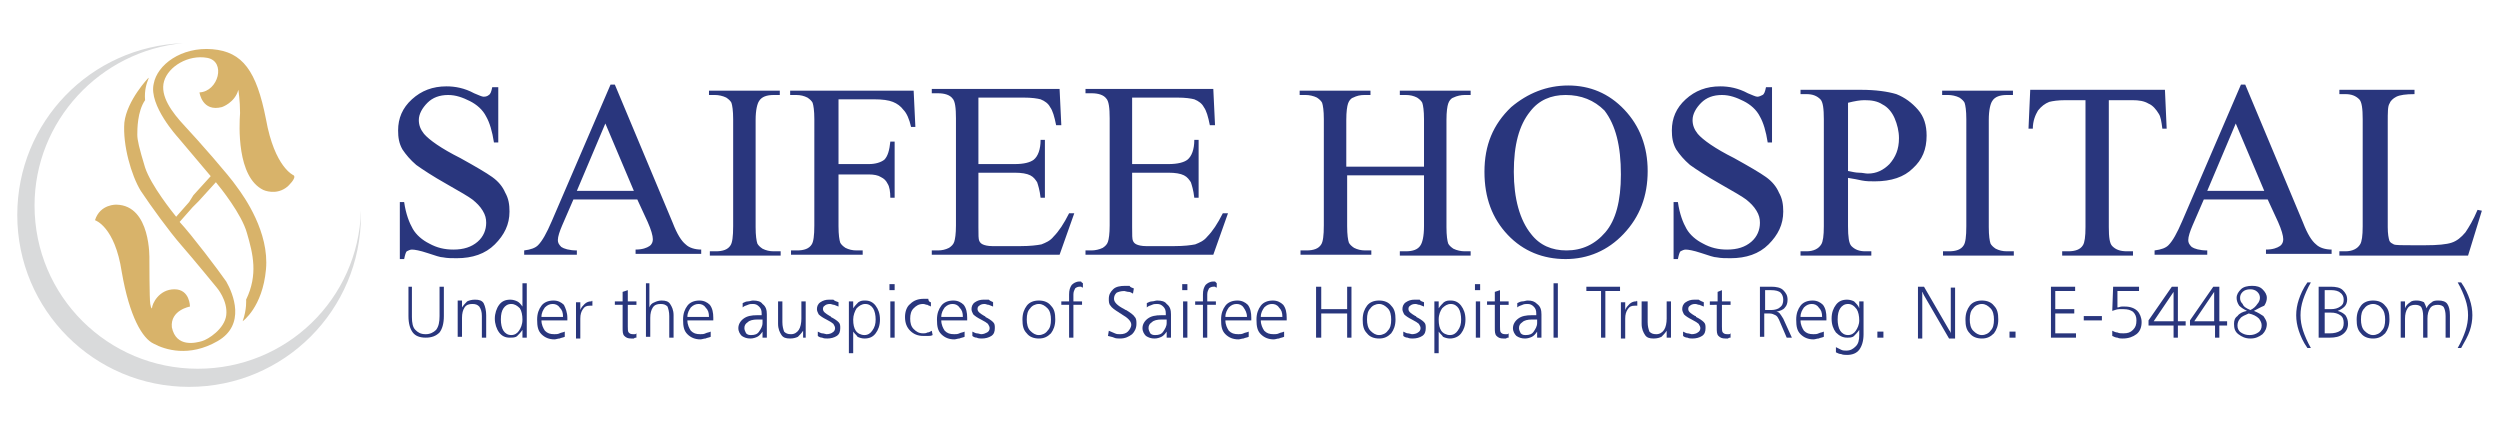 <?xml version="1.0" encoding="utf-8"?>
<!-- Generator: Adobe Illustrator 24.0.1, SVG Export Plug-In . SVG Version: 6.00 Build 0)  -->
<svg version="1.1" id="Layer_1" xmlns="http://www.w3.org/2000/svg" xmlns:xlink="http://www.w3.org/1999/xlink" x="0px" y="0px"
	 viewBox="0 0 289.5 49.5" style="enable-background:new 0 0 289.5 49.5;" xml:space="preserve">
<style type="text/css">
	.st0{fill-rule:evenodd;clip-rule:evenodd;fill:#D9DADB;}
	.st1{fill-rule:evenodd;clip-rule:evenodd;fill:#D8B36A;}
	.st2{fill-rule:evenodd;clip-rule:evenodd;fill:#29367D;}
</style>
<path class="st0" d="M22.9,42.7C12.5,42.7,4,34.3,4,23.8C4,14,11.6,5.9,21.2,5C10.5,5.4,2,14.1,2,24.9c0,11,8.9,19.9,19.9,19.9
	c11,0,19.9-8.9,19.9-19.9c0-0.2,0-0.4,0-0.5C41.5,34.6,33.2,42.7,22.9,42.7z"/>
<path class="st1" d="M21.9,23.4l-1.5,1.7c-0.4-0.5-2.9-3.6-3.6-5.7c-0.7-2.3-0.9-3.2-0.9-3.8c0-0.6,0-2.7,0.9-4
	c-0.1-1.2,0.2-2,0.4-2.5l0-0.1c0,0-2.5,2.6-2.8,5.2c-0.2,2.6,0.8,6.1,1.9,7.9c1.2,1.8,3.3,4.7,4.7,6.3c1.4,1.6,4.1,4.9,4.1,4.9
	s1.3,1.5,1.1,3.2c-0.2,1.6-2.1,2.8-2.8,3c-0.7,0.2-3,0.8-3.5-1.6c-0.2-2,2.1-2.4,2.1-2.4s0-2-1.8-2c-1.8,0-2.6,1.7-2.6,2.2
	c0,0-0.1,0.1-0.2-0.5c-0.1-0.6-0.1-5.2-0.1-5.2s0.2-6.2-3.8-6.3c0,0-1.9-0.1-2.5,1.8c0,0,2.3,0.7,3.1,6c0.9,5.2,2.4,7.7,3.7,8.3
	c1.3,0.7,4.1,1.6,7.4-0.3c3.3-1.9,1.8-5.5,1-6.9c-0.9-1.3-4-5.4-5.4-6.9l1.5-1.7l0.7-0.7l2-2.2c0.5,0.6,3,3.7,3.6,5.9
	c0.7,2.4,1.3,4.8-0.1,7.7c0,0,0.1,1.1-0.4,2.5c0,0,2.3-1.6,2.7-6c0.4-4.3-2.5-8.4-3.4-9.6c-0.8-1.2-4.5-5.4-6-7
	c-1.5-1.6-2.9-3.5-2.4-5.2c0.5-1.7,2.8-3.1,5-2.7c2.2,0.4,1.3,3.9-0.9,4c0,0,0.3,2.3,2.6,1.7c0,0,1.5-0.5,1.9-2c0,0,0.2,1.2,0.2,2.7
	c-0.1,1.4-0.4,7.4,2.7,8.9c0,0,1.5,0.7,2.8-0.4c0,0,1.1-1,0.7-1.3c0,0-2.2-0.9-3.2-6.5c-1.1-5.6-2.7-7.8-6.2-8.1
	c-3.6-0.3-6.4,1.8-6.8,4c-0.6,2.5,2.8,6.2,2.8,6.2l3.8,4.5l-2,2.2L21.9,23.4z"/>
<path class="st2" d="M286.9,24.3l0.5,0.1l-1.6,5.2h-14.9v-0.5h0.7c0.8,0,1.4-0.3,1.7-0.8c0.2-0.3,0.3-1,0.3-2.1V13.8
	c0-1.2-0.1-2-0.4-2.3c-0.4-0.4-0.9-0.6-1.6-0.6h-0.7v-0.5h8.7v0.5c-1,0-1.7,0.1-2.1,0.3c-0.4,0.2-0.7,0.5-0.8,0.8
	c-0.2,0.3-0.2,1-0.2,2.2v12.1c0,0.8,0.1,1.3,0.2,1.6c0.1,0.2,0.3,0.3,0.5,0.4c0.2,0.1,1,0.1,2.2,0.1h1.4c1.5,0,2.5-0.1,3.1-0.3
	c0.6-0.2,1.1-0.6,1.6-1.2C285.9,26.3,286.4,25.5,286.9,24.3z M262.2,22.1l-3.3-7.8l-3.3,7.8H262.2z M262.6,23.1h-7.4l-1.3,3
	c-0.3,0.7-0.5,1.3-0.5,1.7c0,0.3,0.1,0.5,0.4,0.8c0.3,0.2,0.9,0.4,1.8,0.4v0.5h-6.1v-0.5c0.8-0.1,1.3-0.3,1.6-0.6
	c0.5-0.5,1-1.4,1.6-2.8l6.8-15.8h0.5l6.7,16c0.5,1.3,1,2.1,1.5,2.5c0.4,0.4,1.1,0.6,1.8,0.6v0.5h-7.6v-0.5c0.8,0,1.3-0.2,1.6-0.4
	c0.3-0.2,0.4-0.5,0.4-0.8c0-0.4-0.2-1.1-0.6-2L262.6,23.1z M250.7,10.4l0.2,4.5h-0.5c-0.1-0.8-0.2-1.4-0.4-1.7
	c-0.3-0.5-0.7-1-1.2-1.2c-0.5-0.3-1.1-0.4-1.9-0.4h-2.7v14.7c0,1.2,0.1,1.9,0.4,2.2c0.4,0.4,0.9,0.6,1.7,0.6h0.7v0.5h-8.2v-0.5h0.7
	c0.8,0,1.4-0.2,1.7-0.7c0.2-0.3,0.3-1,0.3-2.1V11.6h-2.3c-0.9,0-1.5,0.1-1.9,0.2c-0.5,0.2-0.9,0.5-1.3,1c-0.3,0.5-0.6,1.2-0.6,2.1
	h-0.5l0.2-4.5H250.7z M233.2,29.1v0.5h-8.2v-0.5h0.7c0.8,0,1.4-0.2,1.7-0.7c0.2-0.3,0.3-1,0.3-2.2V13.8c0-1-0.1-1.6-0.2-1.9
	c-0.1-0.2-0.3-0.4-0.6-0.6c-0.4-0.2-0.9-0.3-1.3-0.3h-0.7v-0.5h8.2v0.5h-0.7c-0.8,0-1.4,0.2-1.7,0.7c-0.2,0.3-0.4,1-0.4,2.2v12.4
	c0,1,0.1,1.6,0.2,1.9c0.1,0.2,0.3,0.4,0.6,0.6c0.4,0.2,0.8,0.3,1.3,0.3H233.2z M214,19.8c0.5,0.1,0.9,0.2,1.3,0.2
	c0.4,0,0.7,0.1,1,0.1c1,0,1.8-0.4,2.5-1.1c0.7-0.8,1.1-1.7,1.1-3c0-0.8-0.2-1.6-0.5-2.3c-0.3-0.7-0.8-1.3-1.4-1.6
	c-0.6-0.4-1.3-0.5-2.1-0.5c-0.5,0-1.1,0.1-1.9,0.3V19.8z M214,20.6v5.6c0,1.2,0.1,2,0.4,2.3c0.4,0.4,0.9,0.6,1.6,0.6h0.7v0.5h-8.2
	v-0.5h0.7c0.8,0,1.4-0.3,1.7-0.8c0.2-0.3,0.3-1,0.3-2.1V13.8c0-1.2-0.1-2-0.4-2.3c-0.4-0.4-0.9-0.6-1.6-0.6h-0.7v-0.5h7
	c1.7,0,3.1,0.2,4.1,0.5c1,0.4,1.8,1,2.5,1.8c0.7,0.8,1,1.8,1,3c0,1.6-0.5,2.8-1.6,3.8c-1,1-2.5,1.5-4.4,1.5c-0.5,0-1,0-1.5-0.1
	C215.2,20.8,214.6,20.7,214,20.6z M205.2,9.9v6.6h-0.5c-0.2-1.3-0.5-2.3-0.9-3c-0.4-0.8-1.1-1.4-1.9-1.8c-0.8-0.4-1.6-0.7-2.5-0.7
	c-1,0-1.8,0.3-2.4,0.9c-0.6,0.6-1,1.3-1,2c0,0.6,0.2,1.1,0.6,1.6c0.6,0.7,2,1.7,4.2,2.8c1.8,1,3,1.7,3.7,2.2
	c0.7,0.5,1.2,1.1,1.5,1.8c0.4,0.7,0.5,1.4,0.5,2.2c0,1.5-0.6,2.7-1.7,3.8c-1.1,1.1-2.6,1.6-4.4,1.6c-0.6,0-1.1,0-1.6-0.1
	c-0.3,0-0.9-0.2-1.8-0.5c-0.9-0.3-1.5-0.4-1.8-0.4c-0.2,0-0.4,0.1-0.6,0.2c-0.1,0.1-0.2,0.4-0.3,0.9h-0.5v-6.6h0.5
	c0.2,1.4,0.6,2.4,1,3.1c0.4,0.7,1.1,1.3,1.9,1.7c0.9,0.5,1.8,0.7,2.8,0.7c1.2,0,2.1-0.3,2.8-0.9c0.7-0.6,1-1.4,1-2.2
	c0-0.5-0.1-0.9-0.4-1.4c-0.3-0.5-0.7-0.9-1.2-1.3c-0.4-0.3-1.4-0.9-3-1.8c-1.6-0.9-2.8-1.7-3.5-2.2c-0.7-0.6-1.2-1.2-1.6-1.8
	c-0.4-0.7-0.5-1.4-0.5-2.2c0-1.4,0.5-2.6,1.6-3.6c1.1-1,2.4-1.5,4-1.5c1,0,2.1,0.2,3.2,0.8c0.5,0.2,0.9,0.4,1.1,0.4
	c0.2,0,0.4-0.1,0.6-0.2c0.2-0.1,0.3-0.4,0.4-0.9H205.2z M181.3,11c-1.7,0-3.1,0.6-4.1,1.9c-1.3,1.6-1.9,3.9-1.9,7
	c0,3.1,0.7,5.6,2,7.2c1,1.3,2.4,1.9,4.1,1.9c1.8,0,3.3-0.7,4.5-2.1c1.2-1.4,1.8-3.6,1.8-6.7c0-3.3-0.6-5.7-1.9-7.4
	C184.6,11.6,183.1,11,181.3,11z M181.6,9.9c2.5,0,4.7,0.9,6.5,2.8c1.8,1.9,2.7,4.3,2.7,7.1c0,2.9-0.9,5.3-2.8,7.3
	c-1.8,1.9-4.1,2.9-6.7,2.9c-2.6,0-4.9-0.9-6.7-2.8c-1.8-1.9-2.7-4.3-2.7-7.3c0-3.1,1-5.5,3.1-7.5C176.9,10.8,179.1,9.9,181.6,9.9z
	 M156,19.3h8.9v-5.5c0-1-0.1-1.6-0.2-1.9c-0.1-0.2-0.3-0.4-0.6-0.6c-0.4-0.2-0.8-0.3-1.3-0.3h-0.7v-0.5h8.2v0.5h-0.7
	c-0.4,0-0.9,0.1-1.3,0.3c-0.3,0.1-0.5,0.4-0.6,0.7c-0.1,0.3-0.2,0.9-0.2,1.9v12.4c0,1,0.1,1.6,0.2,1.9c0.1,0.2,0.3,0.4,0.6,0.6
	c0.4,0.2,0.9,0.3,1.3,0.3h0.7v0.5h-8.2v-0.5h0.7c0.8,0,1.4-0.2,1.7-0.7c0.2-0.3,0.4-1,0.4-2.2v-5.9H156v5.9c0,1,0.1,1.6,0.2,1.9
	c0.1,0.2,0.3,0.4,0.6,0.6c0.4,0.2,0.8,0.3,1.3,0.3h0.7v0.5h-8.2v-0.5h0.7c0.8,0,1.4-0.2,1.7-0.7c0.2-0.3,0.3-1,0.3-2.2V13.8
	c0-1-0.1-1.6-0.2-1.9c-0.1-0.2-0.3-0.4-0.6-0.6c-0.4-0.2-0.9-0.3-1.3-0.3h-0.7v-0.5h8.2v0.5H158c-0.5,0-0.9,0.1-1.3,0.3
	c-0.3,0.1-0.5,0.4-0.6,0.7c-0.1,0.3-0.2,0.9-0.2,1.9V19.3z M131.1,11.4V19h4.2c1.1,0,1.8-0.2,2.2-0.5c0.5-0.4,0.8-1.2,0.8-2.3h0.5
	v6.7h-0.5c-0.1-0.9-0.3-1.5-0.4-1.8c-0.2-0.3-0.4-0.6-0.8-0.8c-0.4-0.2-1-0.3-1.8-0.3h-4.2v6.3c0,0.9,0,1.4,0.1,1.6
	c0.1,0.2,0.2,0.3,0.4,0.4c0.2,0.1,0.6,0.2,1.1,0.2h3.3c1.1,0,1.9-0.1,2.4-0.2c0.5-0.2,1-0.4,1.4-0.9c0.6-0.6,1.2-1.5,1.8-2.7h0.6
	l-1.7,4.8h-14.8v-0.5h0.7c0.4,0,0.9-0.1,1.3-0.3c0.3-0.2,0.5-0.4,0.6-0.7c0.1-0.3,0.2-0.9,0.2-1.9V13.7c0-1.2-0.1-2-0.4-2.3
	c-0.3-0.4-0.9-0.6-1.7-0.6h-0.7v-0.5h14.8l0.2,4.2h-0.6c-0.2-1-0.4-1.7-0.7-2.1c-0.2-0.4-0.6-0.7-1.1-0.9c-0.4-0.1-1-0.2-2-0.2
	H131.1z M113.3,11.4V19h4.2c1.1,0,1.8-0.2,2.2-0.5c0.5-0.4,0.8-1.2,0.8-2.3h0.5v6.7h-0.5c-0.1-0.9-0.3-1.5-0.4-1.8
	c-0.2-0.3-0.4-0.6-0.8-0.8c-0.4-0.2-1-0.3-1.8-0.3h-4.2v6.3c0,0.9,0,1.4,0.1,1.6c0.1,0.2,0.2,0.3,0.4,0.4c0.2,0.1,0.6,0.2,1.1,0.2
	h3.3c1.1,0,1.9-0.1,2.4-0.2c0.5-0.2,1-0.4,1.4-0.9c0.6-0.6,1.2-1.5,1.8-2.7h0.6l-1.7,4.8h-14.8v-0.5h0.7c0.5,0,0.9-0.1,1.3-0.3
	c0.3-0.2,0.5-0.4,0.6-0.7c0.1-0.3,0.2-0.9,0.2-1.9V13.7c0-1.2-0.1-2-0.4-2.3c-0.3-0.4-0.9-0.6-1.7-0.6h-0.7v-0.5h14.8l0.2,4.2h-0.6
	c-0.2-1-0.4-1.7-0.7-2.1c-0.2-0.4-0.6-0.7-1.1-0.9c-0.4-0.1-1-0.2-2-0.2H113.3z M97.1,11.4V19h3.5c0.8,0,1.4-0.2,1.8-0.5
	c0.4-0.4,0.6-1.1,0.7-2.1h0.5v6.5h-0.5c0-0.7-0.1-1.3-0.3-1.6c-0.2-0.4-0.4-0.6-0.8-0.8c-0.3-0.2-0.8-0.3-1.4-0.3h-3.5v6
	c0,1,0.1,1.6,0.2,1.9c0.1,0.2,0.3,0.4,0.6,0.6c0.4,0.2,0.8,0.3,1.3,0.3h0.7v0.5h-8.3v-0.5h0.7c0.8,0,1.4-0.2,1.7-0.7
	c0.2-0.3,0.3-1,0.3-2.2V13.8c0-1-0.1-1.6-0.2-1.9c-0.1-0.2-0.3-0.4-0.6-0.6c-0.4-0.2-0.8-0.3-1.3-0.3h-0.7v-0.5h14.3l0.2,4.2h-0.5
	c-0.2-0.9-0.5-1.6-0.9-2c-0.3-0.4-0.7-0.7-1.2-0.9c-0.5-0.2-1.2-0.3-2.2-0.3H97.1z M90.4,29.1v0.5h-8.2v-0.5h0.7
	c0.8,0,1.4-0.2,1.7-0.7c0.2-0.3,0.3-1,0.3-2.2V13.8c0-1-0.1-1.6-0.2-1.9c-0.1-0.2-0.3-0.4-0.6-0.6c-0.4-0.2-0.9-0.3-1.3-0.3h-0.7
	v-0.5h8.2v0.5h-0.7c-0.8,0-1.4,0.2-1.7,0.7c-0.2,0.3-0.4,1-0.4,2.2v12.4c0,1,0.1,1.6,0.2,1.9c0.1,0.2,0.3,0.4,0.6,0.6
	c0.4,0.2,0.8,0.3,1.3,0.3H90.4z M73.4,22.1l-3.3-7.8l-3.3,7.8H73.4z M73.8,23.1h-7.4l-1.3,3c-0.3,0.7-0.5,1.3-0.5,1.7
	c0,0.3,0.1,0.5,0.4,0.8c0.3,0.2,0.9,0.4,1.8,0.4v0.5h-6.1v-0.5c0.8-0.1,1.3-0.3,1.6-0.6c0.5-0.5,1-1.4,1.6-2.8l6.8-15.8h0.5l6.7,16
	c0.5,1.3,1,2.1,1.5,2.5c0.4,0.4,1.1,0.6,1.8,0.6v0.5h-7.6v-0.5c0.8,0,1.3-0.2,1.6-0.4c0.3-0.2,0.4-0.5,0.4-0.8c0-0.4-0.2-1.1-0.6-2
	L73.8,23.1z M57.7,9.9v6.6h-0.5c-0.2-1.3-0.5-2.3-0.9-3c-0.4-0.8-1.1-1.4-1.9-1.8c-0.8-0.4-1.6-0.7-2.5-0.7c-1,0-1.8,0.3-2.4,0.9
	c-0.6,0.6-1,1.3-1,2c0,0.6,0.2,1.1,0.6,1.6c0.6,0.7,2,1.7,4.2,2.8c1.8,1,3,1.7,3.7,2.2c0.7,0.5,1.2,1.1,1.5,1.8
	c0.4,0.7,0.5,1.4,0.5,2.2c0,1.5-0.6,2.7-1.7,3.8c-1.1,1.1-2.6,1.6-4.4,1.6c-0.6,0-1.1,0-1.6-0.1c-0.3,0-0.9-0.2-1.8-0.5
	c-0.9-0.3-1.5-0.4-1.8-0.4c-0.2,0-0.4,0.1-0.6,0.2c-0.1,0.1-0.2,0.4-0.3,0.9h-0.5v-6.6h0.5c0.2,1.4,0.6,2.4,1,3.1
	c0.4,0.7,1.1,1.3,1.9,1.7c0.9,0.5,1.8,0.7,2.8,0.7c1.2,0,2.1-0.3,2.8-0.9c0.7-0.6,1-1.4,1-2.2c0-0.5-0.1-0.9-0.4-1.4
	c-0.3-0.5-0.7-0.9-1.2-1.3c-0.4-0.3-1.4-0.9-3-1.8c-1.6-0.9-2.8-1.7-3.5-2.2c-0.7-0.6-1.2-1.2-1.6-1.8c-0.4-0.7-0.5-1.4-0.5-2.2
	c0-1.4,0.5-2.6,1.6-3.6c1.1-1,2.4-1.5,4-1.5c1,0,2.1,0.2,3.2,0.8c0.5,0.2,0.9,0.4,1.1,0.4c0.3,0,0.5-0.1,0.6-0.2
	c0.2-0.1,0.3-0.4,0.4-0.9H57.7z"/>
<path class="st2" d="M211,36.7c0-0.5-0.1-0.8-0.4-1.1c-0.2-0.3-0.5-0.4-0.8-0.4c-0.3,0-0.6,0.1-0.9,0.4c-0.2,0.3-0.4,0.6-0.4,1.1
	H211z M211.5,36.8v0.3h-3c0,0.5,0.2,0.9,0.4,1.2c0.3,0.3,0.6,0.4,1.1,0.4c0.2,0,0.4,0,0.6-0.1c0.2-0.1,0.4-0.1,0.6-0.2V39
	c-0.2,0.1-0.4,0.1-0.6,0.2c-0.2,0-0.4,0.1-0.6,0.1c-0.6,0-1.1-0.2-1.5-0.6c-0.4-0.4-0.5-0.9-0.5-1.7c0-0.7,0.2-1.2,0.5-1.6
	c0.3-0.4,0.8-0.6,1.4-0.6c0.5,0,0.9,0.2,1.2,0.5C211.4,35.7,211.5,36.2,211.5,36.8z M203.8,33.2h1.3c0.6,0,1.1,0.1,1.4,0.4
	s0.5,0.6,0.5,1.1c0,0.4-0.1,0.7-0.3,0.9c-0.2,0.3-0.6,0.4-1,0.5c0.2,0,0.3,0.1,0.4,0.2c0.1,0.1,0.2,0.3,0.4,0.6l1,2.2h-0.6l-0.9-2.1
	c-0.1-0.2-0.2-0.4-0.4-0.5c-0.2-0.1-0.4-0.2-0.7-0.2h-0.6v2.7h-0.5V33.2z M204.4,33.7v2.2h0.7c0.4,0,0.8-0.1,1-0.3
	c0.3-0.2,0.4-0.5,0.4-0.9c0-0.3-0.1-0.6-0.3-0.8c-0.2-0.2-0.6-0.3-1.1-0.3H204.4z M199.4,33.6v1.3h1v0.4h-1v2.5c0,0.3,0,0.6,0.1,0.7
	c0.1,0.1,0.2,0.2,0.5,0.2c0.1,0,0.1,0,0.2,0c0.1,0,0.1,0,0.2-0.1v0.5c-0.1,0-0.2,0-0.3,0.1c-0.1,0-0.2,0-0.3,0
	c-0.4,0-0.6-0.1-0.8-0.3c-0.2-0.2-0.2-0.5-0.2-1v-2.6H198v-0.4h0.9v-1.1L199.4,33.6z M197.3,35v0.5c-0.2-0.1-0.3-0.1-0.5-0.2
	c-0.2,0-0.3-0.1-0.5-0.1c-0.3,0-0.5,0.1-0.6,0.2c-0.2,0.1-0.2,0.3-0.2,0.4c0,0.3,0.3,0.5,0.8,0.8c0.1,0,0.1,0,0.1,0.1
	c0.4,0.2,0.7,0.4,0.9,0.6c0.2,0.2,0.2,0.4,0.2,0.7c0,0.4-0.1,0.7-0.4,0.9c-0.3,0.2-0.7,0.3-1.1,0.3c-0.2,0-0.4,0-0.6-0.1
	c-0.2,0-0.4-0.1-0.5-0.2v-0.5c0.2,0.1,0.4,0.2,0.5,0.2c0.2,0,0.4,0.1,0.5,0.1c0.3,0,0.6-0.1,0.7-0.2c0.2-0.1,0.3-0.3,0.3-0.5
	c0-0.2-0.1-0.3-0.2-0.5c-0.1-0.1-0.4-0.3-0.8-0.5c-0.4-0.2-0.7-0.4-0.9-0.6c-0.1-0.2-0.2-0.4-0.2-0.6c0-0.3,0.1-0.6,0.4-0.8
	c0.3-0.2,0.6-0.3,1-0.3c0.2,0,0.4,0,0.5,0C197,34.9,197.1,34.9,197.3,35z M190.3,34.9h0.5v2.4c0,0.5,0.1,0.8,0.2,1.1
	c0.2,0.2,0.4,0.3,0.8,0.3c0.4,0,0.7-0.2,0.9-0.5c0.2-0.3,0.3-0.8,0.3-1.3v-2h0.5v4.2h-0.5v-0.8c-0.2,0.3-0.4,0.5-0.6,0.7
	c-0.2,0.1-0.5,0.2-0.9,0.2c-0.5,0-0.8-0.1-1-0.4c-0.2-0.3-0.4-0.7-0.4-1.3V34.9z M189.6,34.9v0.5c-0.1,0-0.1,0-0.2,0
	c-0.1,0-0.1,0-0.1,0c-0.4,0-0.6,0.1-0.8,0.4c-0.2,0.3-0.3,0.6-0.3,1.1v2.3h-0.5v-4.2h0.5v0.9c0.1-0.3,0.3-0.5,0.5-0.7
	c0.2-0.2,0.5-0.3,0.7-0.3c0,0,0.1,0,0.1,0C189.5,34.8,189.5,34.8,189.6,34.9z M183.6,33.2h4v0.5h-1.7v5.4h-0.5v-5.4h-1.7V33.2z
	 M179.9,32.8h0.5v6.3h-0.5V32.8z M178.5,36.4v2.7h-0.5v-0.7c-0.2,0.3-0.4,0.5-0.6,0.6c-0.2,0.1-0.5,0.2-0.8,0.2
	c-0.4,0-0.7-0.1-1-0.3c-0.2-0.2-0.4-0.5-0.4-0.9c0-0.4,0.2-0.8,0.6-1.1c0.4-0.3,0.9-0.4,1.6-0.4h0.5c0,0,0,0,0-0.1c0,0,0-0.1,0-0.1
	c0-0.4-0.1-0.6-0.3-0.8c-0.2-0.2-0.4-0.3-0.7-0.3c-0.2,0-0.4,0-0.6,0.1c-0.2,0.1-0.4,0.1-0.6,0.3v-0.5c0.2-0.1,0.4-0.2,0.6-0.2
	c0.2,0,0.4-0.1,0.6-0.1c0.5,0,0.8,0.1,1.1,0.4C178.4,35.5,178.5,35.9,178.5,36.4z M177.4,37c-0.5,0-0.9,0.1-1.1,0.3
	c-0.3,0.2-0.4,0.4-0.4,0.7c0,0.2,0.1,0.4,0.2,0.6c0.2,0.2,0.4,0.2,0.6,0.2c0.4,0,0.7-0.1,0.9-0.4c0.2-0.3,0.4-0.6,0.4-1V37H177.4z
	 M173.7,33.6v1.3h1v0.4h-1v2.5c0,0.3,0,0.6,0.1,0.7c0.1,0.1,0.2,0.2,0.5,0.2c0.1,0,0.1,0,0.2,0c0.1,0,0.1,0,0.2-0.1v0.5
	c-0.1,0-0.2,0-0.3,0.1c-0.1,0-0.2,0-0.3,0c-0.4,0-0.6-0.1-0.8-0.3c-0.2-0.2-0.2-0.5-0.2-1v-2.6h-0.9v-0.4h0.9v-1.1L173.7,33.6z
	 M170.8,32.9h0.6v0.7h-0.6V32.9z M170.9,34.9h0.5v4.2h-0.5V34.9z M169.2,37c0-0.5-0.1-1-0.3-1.3c-0.2-0.3-0.5-0.5-0.9-0.5
	c-0.4,0-0.7,0.2-1,0.5c-0.2,0.3-0.4,0.7-0.4,1.3c0,0.6,0.1,1,0.3,1.3c0.2,0.3,0.6,0.5,1,0.5c0.4,0,0.7-0.2,0.9-0.5
	C169.1,37.9,169.2,37.5,169.2,37z M166.6,38.4v2.5h-0.5v-6h0.5v0.8c0.2-0.3,0.4-0.5,0.6-0.7c0.3-0.2,0.5-0.2,0.8-0.2
	c0.5,0,0.9,0.2,1.2,0.6c0.3,0.4,0.5,0.9,0.5,1.6c0,0.7-0.2,1.2-0.5,1.6c-0.3,0.4-0.8,0.6-1.3,0.6c-0.3,0-0.6-0.1-0.8-0.2
	C167,38.8,166.8,38.7,166.6,38.4z M164.9,35v0.5c-0.2-0.1-0.3-0.1-0.5-0.2c-0.2,0-0.3-0.1-0.5-0.1c-0.3,0-0.5,0.1-0.6,0.2
	c-0.2,0.1-0.2,0.3-0.2,0.4c0,0.3,0.3,0.5,0.8,0.8c0.1,0,0.1,0,0.1,0.1c0.4,0.2,0.7,0.4,0.9,0.6c0.2,0.2,0.2,0.4,0.2,0.7
	c0,0.4-0.1,0.7-0.4,0.9c-0.3,0.2-0.7,0.3-1.1,0.3c-0.2,0-0.4,0-0.6-0.1c-0.2,0-0.4-0.1-0.5-0.2v-0.5c0.2,0.1,0.4,0.2,0.5,0.2
	c0.2,0,0.4,0.1,0.5,0.1c0.3,0,0.6-0.1,0.7-0.2c0.2-0.1,0.3-0.3,0.3-0.5c0-0.2-0.1-0.3-0.2-0.5c-0.1-0.1-0.4-0.3-0.8-0.5
	c-0.4-0.2-0.7-0.4-0.9-0.6c-0.1-0.2-0.2-0.4-0.2-0.6c0-0.3,0.1-0.6,0.4-0.8c0.3-0.2,0.6-0.3,1-0.3c0.2,0,0.4,0,0.6,0
	C164.5,34.9,164.7,34.9,164.9,35z M159.7,34.8c0.6,0,1.1,0.2,1.4,0.6c0.4,0.4,0.5,0.9,0.5,1.6c0,0.7-0.2,1.2-0.5,1.6
	c-0.4,0.4-0.8,0.6-1.4,0.6c-0.6,0-1.1-0.2-1.4-0.6c-0.4-0.4-0.5-0.9-0.5-1.6c0-0.7,0.2-1.2,0.5-1.6C158.6,35,159.1,34.8,159.7,34.8z
	 M159.7,35.2c-0.4,0-0.8,0.2-1,0.5c-0.3,0.3-0.4,0.7-0.4,1.3c0,0.5,0.1,1,0.4,1.3c0.3,0.3,0.6,0.5,1,0.5c0.4,0,0.8-0.2,1-0.5
	c0.3-0.3,0.4-0.7,0.4-1.3c0-0.5-0.1-1-0.4-1.3C160.4,35.4,160.1,35.2,159.7,35.2z M152.4,33.2h0.6v2.6h3v-2.6h0.5v5.9h-0.5v-2.8h-3
	v2.8h-0.6V33.2z M148.5,36.7c0-0.5-0.1-0.8-0.4-1.1c-0.2-0.3-0.5-0.4-0.8-0.4c-0.3,0-0.6,0.1-0.9,0.4c-0.2,0.3-0.4,0.6-0.4,1.1
	H148.5z M149,36.8v0.3h-3c0,0.5,0.2,0.9,0.4,1.2c0.3,0.3,0.6,0.4,1.1,0.4c0.2,0,0.4,0,0.6-0.1c0.2-0.1,0.4-0.1,0.6-0.2V39
	c-0.2,0.1-0.4,0.1-0.6,0.2c-0.2,0-0.4,0.1-0.6,0.1c-0.6,0-1.1-0.2-1.5-0.6c-0.4-0.4-0.5-0.9-0.5-1.7c0-0.7,0.2-1.2,0.5-1.6
	c0.3-0.4,0.8-0.6,1.4-0.6c0.5,0,0.9,0.2,1.2,0.5C148.9,35.7,149,36.2,149,36.8z M144.4,36.7c0-0.5-0.2-0.8-0.4-1.1
	c-0.2-0.3-0.5-0.4-0.8-0.4c-0.3,0-0.6,0.1-0.9,0.4c-0.2,0.3-0.4,0.6-0.4,1.1H144.4z M144.9,36.8v0.3h-3c0,0.5,0.2,0.9,0.4,1.2
	c0.3,0.3,0.6,0.4,1.1,0.4c0.2,0,0.4,0,0.6-0.1c0.2-0.1,0.4-0.1,0.6-0.2V39c-0.2,0.1-0.4,0.1-0.6,0.2c-0.2,0-0.4,0.1-0.6,0.1
	c-0.6,0-1.1-0.2-1.5-0.6c-0.4-0.4-0.5-0.9-0.5-1.7c0-0.7,0.2-1.2,0.5-1.6c0.3-0.4,0.8-0.6,1.4-0.6c0.5,0,0.9,0.2,1.2,0.5
	C144.8,35.7,144.9,36.2,144.9,36.8z M140.9,32.8v0.5c-0.1,0-0.2-0.1-0.2-0.1c-0.1,0-0.1,0-0.2,0c-0.2,0-0.4,0.1-0.5,0.2
	c-0.1,0.2-0.2,0.4-0.2,0.7v0.8h1v0.4h-1v3.8h-0.5v-3.8h-0.9v-0.4h0.9v-0.8c0-0.5,0.1-0.8,0.3-1.1c0.2-0.2,0.5-0.4,0.9-0.4
	c0.1,0,0.1,0,0.2,0C140.8,32.7,140.8,32.7,140.9,32.8z M136.9,32.9h0.6v0.7h-0.6V32.9z M137,34.9h0.5v4.2H137V34.9z M135.6,36.4v2.7
	h-0.5v-0.7c-0.2,0.3-0.4,0.5-0.6,0.6c-0.2,0.1-0.5,0.2-0.8,0.2c-0.4,0-0.7-0.1-1-0.3c-0.2-0.2-0.4-0.5-0.4-0.9
	c0-0.4,0.2-0.8,0.6-1.1c0.4-0.3,0.9-0.4,1.6-0.4h0.5c0,0,0,0,0-0.1c0,0,0-0.1,0-0.1c0-0.4-0.1-0.6-0.3-0.8c-0.2-0.2-0.4-0.3-0.7-0.3
	c-0.2,0-0.4,0-0.6,0.1c-0.2,0.1-0.4,0.1-0.6,0.3v-0.5c0.2-0.1,0.4-0.2,0.6-0.2c0.2,0,0.4-0.1,0.6-0.1c0.5,0,0.9,0.1,1.1,0.4
	C135.5,35.5,135.6,35.9,135.6,36.4z M134.5,37c-0.5,0-0.9,0.1-1.1,0.3c-0.3,0.2-0.4,0.4-0.4,0.7c0,0.2,0.1,0.4,0.2,0.6
	c0.2,0.2,0.4,0.2,0.6,0.2c0.4,0,0.7-0.1,0.9-0.4c0.2-0.3,0.4-0.6,0.4-1V37H134.5z M131.3,33.4l-0.1,0.6c-0.2-0.1-0.3-0.2-0.5-0.2
	c-0.2,0-0.4-0.1-0.5-0.1c-0.4,0-0.7,0.1-0.9,0.2c-0.2,0.2-0.3,0.4-0.3,0.7c0,0.4,0.4,0.8,1.2,1.2c0.1,0.1,0.2,0.1,0.2,0.1
	c0.5,0.3,0.9,0.6,1,0.8c0.2,0.2,0.2,0.5,0.2,0.8c0,0.5-0.2,0.9-0.5,1.2c-0.4,0.3-0.8,0.5-1.4,0.5c-0.2,0-0.5,0-0.7-0.1
	c-0.2-0.1-0.4-0.1-0.7-0.2l0.1-0.6c0.2,0.1,0.5,0.2,0.7,0.3c0.2,0.1,0.4,0.1,0.6,0.1c0.4,0,0.7-0.1,0.9-0.3c0.2-0.2,0.4-0.5,0.4-0.8
	c0-0.4-0.4-0.8-1.1-1.2c-0.1-0.1-0.2-0.1-0.3-0.2c-0.5-0.3-0.9-0.6-1-0.8c-0.2-0.2-0.2-0.5-0.2-0.8c0-0.5,0.2-0.8,0.5-1.1
	c0.3-0.3,0.8-0.4,1.4-0.4c0.2,0,0.4,0,0.5,0C130.9,33.3,131.1,33.3,131.3,33.4z M125.4,32.8v0.5c-0.1,0-0.2-0.1-0.2-0.1
	c-0.1,0-0.1,0-0.2,0c-0.2,0-0.4,0.1-0.5,0.2c-0.1,0.2-0.2,0.4-0.2,0.7v0.8h1v0.4h-1v3.8h-0.5v-3.8h-0.9v-0.4h0.9v-0.8
	c0-0.5,0.1-0.8,0.3-1.1c0.2-0.2,0.5-0.4,0.9-0.4c0.1,0,0.1,0,0.2,0C125.2,32.7,125.3,32.7,125.4,32.8z M120.3,34.8
	c0.6,0,1.1,0.2,1.4,0.6c0.4,0.4,0.5,0.9,0.5,1.6c0,0.7-0.2,1.2-0.5,1.6c-0.4,0.4-0.8,0.6-1.4,0.6c-0.6,0-1.1-0.2-1.4-0.6
	c-0.4-0.4-0.5-0.9-0.5-1.6c0-0.7,0.2-1.2,0.5-1.6C119.2,35,119.7,34.8,120.3,34.8z M120.3,35.2c-0.4,0-0.8,0.2-1,0.5
	c-0.3,0.3-0.4,0.7-0.4,1.3c0,0.5,0.1,1,0.4,1.3c0.3,0.3,0.6,0.5,1,0.5c0.4,0,0.8-0.2,1-0.5c0.3-0.3,0.4-0.7,0.4-1.3
	c0-0.5-0.1-1-0.4-1.3C121,35.4,120.7,35.2,120.3,35.2z M115,35v0.5c-0.2-0.1-0.3-0.1-0.5-0.2c-0.2,0-0.3-0.1-0.5-0.1
	c-0.3,0-0.5,0.1-0.6,0.2c-0.2,0.1-0.2,0.3-0.2,0.4c0,0.3,0.3,0.5,0.8,0.8c0.1,0,0.1,0,0.1,0.1c0.4,0.2,0.7,0.4,0.9,0.6
	c0.2,0.2,0.2,0.4,0.2,0.7c0,0.4-0.1,0.7-0.4,0.9c-0.3,0.2-0.7,0.3-1.1,0.3c-0.2,0-0.4,0-0.6-0.1c-0.2,0-0.4-0.1-0.5-0.2v-0.5
	c0.2,0.1,0.4,0.2,0.5,0.2c0.2,0,0.4,0.1,0.5,0.1c0.3,0,0.5-0.1,0.7-0.2c0.2-0.1,0.3-0.3,0.3-0.5c0-0.2-0.1-0.3-0.2-0.5
	c-0.1-0.1-0.4-0.3-0.8-0.5c-0.4-0.2-0.7-0.4-0.9-0.6c-0.1-0.2-0.2-0.4-0.2-0.6c0-0.3,0.1-0.6,0.4-0.8c0.3-0.2,0.6-0.3,1-0.3
	c0.2,0,0.4,0,0.6,0C114.7,34.9,114.9,34.9,115,35z M111.5,36.7c0-0.5-0.1-0.8-0.4-1.1c-0.2-0.3-0.5-0.4-0.8-0.4
	c-0.3,0-0.6,0.1-0.9,0.4c-0.2,0.3-0.4,0.6-0.4,1.1H111.5z M112,36.8v0.3h-3c0,0.5,0.2,0.9,0.4,1.2c0.3,0.3,0.6,0.4,1.1,0.4
	c0.2,0,0.4,0,0.6-0.1c0.2-0.1,0.4-0.1,0.6-0.2V39c-0.2,0.1-0.4,0.1-0.6,0.2c-0.2,0-0.4,0.1-0.6,0.1c-0.6,0-1.1-0.2-1.5-0.6
	c-0.4-0.4-0.5-0.9-0.5-1.7c0-0.7,0.2-1.2,0.5-1.6c0.3-0.4,0.8-0.6,1.4-0.6c0.5,0,0.9,0.2,1.2,0.5C111.9,35.7,112,36.2,112,36.8z
	 M107.8,35l0,0.5c-0.1-0.1-0.3-0.1-0.4-0.2c-0.2,0-0.3-0.1-0.5-0.1c-0.5,0-0.8,0.2-1.1,0.5c-0.3,0.3-0.4,0.7-0.4,1.2
	c0,0.5,0.1,0.9,0.4,1.2c0.3,0.3,0.6,0.5,1.1,0.5c0.2,0,0.3,0,0.5-0.1c0.2,0,0.3-0.1,0.5-0.2l0.1,0.5c-0.2,0.1-0.3,0.1-0.5,0.1
	c-0.2,0-0.4,0-0.6,0c-0.6,0-1.1-0.2-1.5-0.6c-0.4-0.4-0.6-0.9-0.6-1.6c0-0.6,0.2-1.2,0.6-1.5c0.4-0.4,0.9-0.6,1.6-0.6
	c0.2,0,0.4,0,0.5,0C107.5,34.9,107.7,35,107.8,35z M103,32.9h0.6v0.7H103V32.9z M103.1,34.9h0.5v4.2h-0.5V34.9z M101.4,37
	c0-0.5-0.1-1-0.3-1.3c-0.2-0.3-0.5-0.5-0.9-0.5c-0.4,0-0.7,0.2-1,0.5C99,36,98.8,36.5,98.8,37c0,0.6,0.1,1,0.3,1.3
	c0.2,0.3,0.6,0.5,1,0.5c0.4,0,0.7-0.2,0.9-0.5C101.3,37.9,101.4,37.5,101.4,37z M98.8,38.4v2.5h-0.5v-6h0.5v0.8
	c0.2-0.3,0.4-0.5,0.6-0.7c0.3-0.2,0.5-0.2,0.8-0.2c0.5,0,0.9,0.2,1.2,0.6c0.3,0.4,0.5,0.9,0.5,1.6c0,0.7-0.2,1.2-0.5,1.6
	c-0.3,0.4-0.7,0.6-1.3,0.6c-0.3,0-0.6-0.1-0.8-0.2C99.2,38.8,99,38.7,98.8,38.4z M97.1,35v0.5c-0.2-0.1-0.3-0.1-0.5-0.2
	c-0.2,0-0.3-0.1-0.5-0.1c-0.3,0-0.5,0.1-0.6,0.2c-0.2,0.1-0.2,0.3-0.2,0.4c0,0.3,0.3,0.5,0.8,0.8c0.1,0,0.1,0,0.1,0.1
	c0.4,0.2,0.7,0.4,0.9,0.6c0.2,0.2,0.2,0.4,0.2,0.7c0,0.4-0.1,0.7-0.4,0.9c-0.3,0.2-0.7,0.3-1.1,0.3c-0.2,0-0.4,0-0.6-0.1
	c-0.2,0-0.4-0.1-0.5-0.2v-0.5c0.2,0.1,0.4,0.2,0.5,0.2c0.2,0,0.4,0.1,0.5,0.1c0.3,0,0.6-0.1,0.7-0.2c0.2-0.1,0.3-0.3,0.3-0.5
	c0-0.2-0.1-0.3-0.2-0.5c-0.1-0.1-0.4-0.3-0.8-0.5c-0.4-0.2-0.7-0.4-0.9-0.6c-0.1-0.2-0.2-0.4-0.2-0.6c0-0.3,0.1-0.6,0.4-0.8
	c0.3-0.2,0.6-0.3,1-0.3c0.2,0,0.4,0,0.5,0C96.7,34.9,96.9,34.9,97.1,35z M90.1,34.9h0.5v2.4c0,0.5,0.1,0.8,0.2,1.1
	c0.2,0.2,0.4,0.3,0.8,0.3c0.4,0,0.7-0.2,0.9-0.5c0.2-0.3,0.3-0.8,0.3-1.3v-2h0.5v4.2H93v-0.8c-0.2,0.3-0.4,0.5-0.6,0.7
	c-0.2,0.1-0.5,0.2-0.9,0.2c-0.5,0-0.8-0.1-1-0.4c-0.2-0.3-0.4-0.7-0.4-1.3V34.9z M88.8,36.4v2.7h-0.5v-0.7c-0.2,0.3-0.4,0.5-0.6,0.6
	c-0.2,0.1-0.5,0.2-0.8,0.2c-0.4,0-0.7-0.1-1-0.3c-0.2-0.2-0.4-0.5-0.4-0.9c0-0.4,0.2-0.8,0.6-1.1c0.4-0.3,0.9-0.4,1.6-0.4h0.5
	c0,0,0,0,0-0.1c0,0,0-0.1,0-0.1c0-0.4-0.1-0.6-0.3-0.8c-0.2-0.2-0.4-0.3-0.7-0.3c-0.2,0-0.4,0-0.6,0.1c-0.2,0.1-0.4,0.1-0.6,0.3
	v-0.5c0.2-0.1,0.4-0.2,0.6-0.2c0.2,0,0.4-0.1,0.6-0.1c0.5,0,0.9,0.1,1.1,0.4C88.7,35.5,88.8,35.9,88.8,36.4z M87.7,37
	c-0.5,0-0.9,0.1-1.1,0.3c-0.3,0.2-0.4,0.4-0.4,0.7c0,0.2,0.1,0.4,0.2,0.6c0.2,0.2,0.4,0.2,0.6,0.2c0.4,0,0.7-0.1,0.9-0.4
	c0.2-0.3,0.4-0.6,0.4-1V37H87.7z M82.1,36.7c0-0.5-0.1-0.8-0.4-1.1c-0.2-0.3-0.5-0.4-0.8-0.4c-0.3,0-0.6,0.1-0.9,0.4
	c-0.2,0.3-0.4,0.6-0.4,1.1H82.1z M82.6,36.8v0.3h-3c0,0.5,0.2,0.9,0.4,1.2c0.3,0.3,0.6,0.4,1.1,0.4c0.2,0,0.4,0,0.6-0.1
	c0.2-0.1,0.4-0.1,0.6-0.2V39c-0.2,0.1-0.4,0.1-0.6,0.2c-0.2,0-0.4,0.1-0.6,0.1c-0.6,0-1.1-0.2-1.5-0.6c-0.4-0.4-0.5-0.9-0.5-1.7
	c0-0.7,0.2-1.2,0.5-1.6c0.3-0.4,0.8-0.6,1.4-0.6c0.5,0,0.9,0.2,1.2,0.5C82.5,35.7,82.6,36.2,82.6,36.8z M74.7,32.8h0.5v2.8
	c0.1-0.3,0.3-0.5,0.6-0.6c0.2-0.1,0.5-0.2,0.8-0.2c0.5,0,0.8,0.1,1,0.4c0.2,0.3,0.4,0.7,0.4,1.3v2.6h-0.5v-2.5
	c0-0.5-0.1-0.8-0.2-1.1c-0.2-0.2-0.4-0.3-0.8-0.3c-0.4,0-0.7,0.1-0.9,0.4c-0.2,0.3-0.3,0.7-0.3,1.2v2.2h-0.5V32.8z M72.7,33.6v1.3h1
	v0.4h-1v2.5c0,0.3,0,0.6,0.1,0.7c0.1,0.1,0.2,0.2,0.5,0.2c0.1,0,0.1,0,0.2,0c0.1,0,0.1,0,0.2-0.1v0.5c-0.1,0-0.2,0-0.3,0.1
	c-0.1,0-0.2,0-0.3,0c-0.4,0-0.6-0.1-0.8-0.3c-0.2-0.2-0.2-0.5-0.2-1v-2.6h-0.9v-0.4h0.9v-1.1L72.7,33.6z M68.6,34.9v0.5
	c-0.1,0-0.1,0-0.2,0c0,0-0.1,0-0.1,0c-0.4,0-0.6,0.1-0.8,0.4c-0.2,0.3-0.3,0.6-0.3,1.1v2.3h-0.5v-4.2h0.5v0.9
	c0.1-0.3,0.3-0.5,0.5-0.7c0.2-0.2,0.5-0.3,0.7-0.3c0,0,0.1,0,0.1,0C68.5,34.8,68.6,34.8,68.6,34.9z M65.2,36.7
	c0-0.5-0.1-0.8-0.4-1.1c-0.2-0.3-0.5-0.4-0.8-0.4c-0.3,0-0.6,0.1-0.9,0.4c-0.2,0.3-0.4,0.6-0.4,1.1H65.2z M65.7,36.8v0.3h-3
	c0,0.5,0.2,0.9,0.4,1.2c0.3,0.3,0.6,0.4,1.1,0.4c0.2,0,0.4,0,0.6-0.1c0.2-0.1,0.4-0.1,0.6-0.2V39c-0.2,0.1-0.4,0.1-0.6,0.2
	c-0.2,0-0.4,0.1-0.6,0.1c-0.6,0-1.1-0.2-1.5-0.6c-0.4-0.4-0.5-0.9-0.5-1.7c0-0.7,0.2-1.2,0.5-1.6c0.3-0.4,0.8-0.6,1.4-0.6
	c0.5,0,0.9,0.2,1.2,0.5C65.5,35.7,65.7,36.2,65.7,36.8z M60.5,32.8H61v6.3h-0.5v-0.9c-0.2,0.3-0.4,0.5-0.6,0.7
	c-0.2,0.2-0.5,0.2-0.9,0.2c-0.5,0-0.9-0.2-1.2-0.6c-0.3-0.4-0.5-1-0.5-1.6c0-0.6,0.2-1.2,0.5-1.6c0.3-0.4,0.7-0.6,1.3-0.6
	c0.3,0,0.6,0.1,0.8,0.2c0.2,0.1,0.4,0.3,0.6,0.6V32.8z M59.2,35.2c-0.4,0-0.7,0.2-0.9,0.5c-0.2,0.3-0.3,0.7-0.3,1.3
	c0,0.5,0.1,1,0.3,1.3c0.2,0.3,0.5,0.5,0.9,0.5c0.4,0,0.7-0.2,0.9-0.5c0.2-0.3,0.4-0.7,0.4-1.3c0-0.5-0.1-1-0.3-1.3
	C59.9,35.4,59.6,35.2,59.2,35.2z M56.3,36.5v2.6h-0.5v-2.5c0-0.5-0.1-0.8-0.3-1.1c-0.2-0.2-0.4-0.3-0.8-0.3c-0.4,0-0.7,0.1-0.9,0.4
	c-0.2,0.3-0.3,0.7-0.3,1.2v2.2H53v-4.2h0.5v0.8c0.2-0.3,0.4-0.5,0.6-0.7c0.2-0.1,0.5-0.2,0.9-0.2c0.5,0,0.8,0.1,1,0.4
	C56.2,35.5,56.3,36,56.3,36.5z M47.2,33.2h0.5v3.5c0,0.7,0.1,1.2,0.4,1.5c0.3,0.3,0.6,0.5,1.2,0.5c0.5,0,0.9-0.2,1.2-0.5
	c0.3-0.4,0.4-0.9,0.4-1.6v-3.4h0.5v3.4c0,0.9-0.2,1.5-0.5,1.9c-0.4,0.4-0.9,0.6-1.6,0.6c-0.7,0-1.2-0.2-1.5-0.6
	c-0.3-0.4-0.5-1-0.5-1.9V33.2z"/>
<path class="st2" d="M284.6,32.7h0.4c0.5,0.7,0.8,1.4,1,2c0.2,0.6,0.3,1.2,0.3,1.8c0,0.6-0.1,1.2-0.3,1.8c-0.2,0.6-0.6,1.3-1,2h-0.4
	c0.4-0.7,0.7-1.4,0.9-2c0.2-0.6,0.3-1.2,0.3-1.8c0-0.6-0.1-1.2-0.3-1.8C285.3,34.1,285,33.4,284.6,32.7z M281,35.7
	c0.1-0.3,0.3-0.5,0.6-0.7c0.2-0.2,0.5-0.2,0.8-0.2c0.4,0,0.8,0.1,1,0.4c0.2,0.3,0.3,0.7,0.3,1.3v2.6h-0.5v-2.5c0-0.5-0.1-0.8-0.2-1
	c-0.1-0.2-0.4-0.3-0.7-0.3c-0.4,0-0.7,0.1-0.9,0.4c-0.2,0.3-0.3,0.7-0.3,1.2v2.2h-0.5v-2.5c0-0.5-0.1-0.8-0.2-1
	c-0.1-0.2-0.4-0.3-0.7-0.3c-0.4,0-0.7,0.1-0.9,0.4c-0.2,0.3-0.3,0.7-0.3,1.2v2.2h-0.5v-4.2h0.5v0.8c0.1-0.3,0.3-0.5,0.6-0.7
	c0.2-0.2,0.5-0.2,0.8-0.2c0.3,0,0.6,0.1,0.8,0.2C280.8,35.2,280.9,35.4,281,35.7z M274.8,34.8c0.6,0,1.1,0.2,1.4,0.6
	c0.4,0.4,0.5,0.9,0.5,1.6c0,0.7-0.2,1.2-0.5,1.6c-0.4,0.4-0.8,0.6-1.4,0.6c-0.6,0-1.1-0.2-1.4-0.6c-0.4-0.4-0.5-0.9-0.5-1.6
	c0-0.7,0.2-1.2,0.5-1.6C273.7,35,274.2,34.8,274.8,34.8z M274.8,35.2c-0.4,0-0.8,0.2-1,0.5c-0.3,0.3-0.4,0.7-0.4,1.3
	c0,0.5,0.1,1,0.4,1.3c0.3,0.3,0.6,0.5,1,0.5c0.4,0,0.8-0.2,1-0.5c0.3-0.3,0.4-0.7,0.4-1.3c0-0.5-0.1-1-0.4-1.3
	C275.6,35.4,275.2,35.2,274.8,35.2z M268.6,33.2h1.3c0.6,0,1.1,0.1,1.4,0.4c0.3,0.3,0.5,0.6,0.5,1.1c0,0.3-0.1,0.6-0.3,0.8
	c-0.2,0.2-0.5,0.4-0.8,0.5c0.4,0.1,0.7,0.3,0.9,0.5c0.2,0.3,0.3,0.6,0.3,1c0,0.5-0.2,0.9-0.6,1.2c-0.4,0.3-0.9,0.4-1.5,0.4h-1.3
	V33.2z M269.2,33.7v2.1h0.7c0.5,0,0.8-0.1,1.1-0.3c0.3-0.2,0.4-0.4,0.4-0.8c0-0.3-0.1-0.6-0.4-0.8c-0.2-0.2-0.6-0.3-1-0.3H269.2z
	 M269.2,36.3v2.3h0.6c0.5,0,0.9-0.1,1.2-0.3c0.3-0.2,0.4-0.5,0.4-0.9c0-0.4-0.1-0.7-0.4-0.9c-0.3-0.2-0.6-0.3-1.1-0.3H269.2z
	 M267.2,32.7h0.4c-0.4,0.7-0.7,1.4-0.9,2c-0.2,0.6-0.3,1.2-0.3,1.8c0,0.6,0.1,1.2,0.3,1.8c0.2,0.6,0.5,1.3,0.9,2h-0.4
	c-0.5-0.7-0.8-1.4-1-2c-0.2-0.6-0.3-1.2-0.3-1.8c0-0.6,0.1-1.2,0.3-1.8C266.4,34.1,266.7,33.4,267.2,32.7z M260.6,35.9
	c0.4-0.2,0.6-0.4,0.8-0.7c0.2-0.2,0.3-0.5,0.3-0.7c0-0.3-0.1-0.5-0.3-0.7c-0.2-0.2-0.5-0.3-0.8-0.3c-0.4,0-0.7,0.1-0.9,0.3
	c-0.2,0.2-0.3,0.4-0.3,0.7c0,0.3,0.1,0.5,0.3,0.7C259.8,35.5,260.1,35.7,260.6,35.9z M261,36c0.5,0.2,0.8,0.4,1.1,0.6
	c0.2,0.3,0.4,0.6,0.4,0.9c0,0.5-0.2,0.9-0.5,1.2c-0.4,0.3-0.8,0.5-1.4,0.5c-0.6,0-1-0.2-1.4-0.5c-0.4-0.3-0.5-0.7-0.5-1.2
	c0-0.4,0.1-0.7,0.4-0.9c0.2-0.3,0.6-0.5,1.1-0.6c-0.4-0.2-0.7-0.4-0.9-0.6c-0.2-0.3-0.3-0.6-0.3-0.9c0-0.4,0.2-0.7,0.5-1
	c0.3-0.3,0.8-0.4,1.3-0.4c0.5,0,0.9,0.1,1.2,0.4c0.3,0.3,0.5,0.6,0.5,1c0,0.3-0.1,0.6-0.3,0.9C261.7,35.6,261.4,35.8,261,36z
	 M260.4,36.3c-0.4,0.2-0.8,0.3-1,0.6c-0.2,0.2-0.3,0.5-0.3,0.8c0,0.3,0.1,0.6,0.4,0.8c0.3,0.2,0.6,0.3,1,0.3c0.4,0,0.7-0.1,1-0.3
	c0.3-0.2,0.4-0.5,0.4-0.8c0-0.3-0.1-0.5-0.3-0.8C261.3,36.6,260.9,36.4,260.4,36.3z M256.3,33.2h0.7v4h0.9v0.5H257v1.4h-0.5v-1.4
	h-2.9v-0.6L256.3,33.2z M256.4,33.8l-2.3,3.4h2.3V33.8z M251.5,33.2h0.7v4h0.9v0.5h-0.9v1.4h-0.5v-1.4h-2.9v-0.6L251.5,33.2z
	 M251.7,33.8l-2.3,3.4h2.3V33.8z M244.7,33.2h3v0.5h-2.5l0,1.9c0.2,0,0.3-0.1,0.5-0.1c0.1,0,0.3,0,0.4,0c0.6,0,1.1,0.2,1.4,0.5
	c0.3,0.3,0.5,0.8,0.5,1.3c0,0.6-0.2,1.1-0.6,1.4c-0.4,0.3-0.9,0.5-1.6,0.5c-0.2,0-0.4,0-0.6-0.1c-0.2,0-0.4-0.1-0.6-0.2l0-0.6
	c0.2,0.1,0.4,0.2,0.6,0.2c0.2,0.1,0.4,0.1,0.7,0.1c0.5,0,0.8-0.1,1.1-0.4c0.3-0.3,0.4-0.6,0.4-1.1c0-0.4-0.1-0.7-0.4-1
	c-0.3-0.2-0.6-0.3-1.1-0.3c-0.2,0-0.3,0-0.5,0c-0.2,0-0.5,0.1-0.8,0.2L244.7,33.2z M241.3,36.6h2.1v0.5h-2.1V36.6z M237.4,33.2h2.9
	v0.5H238v2.1h2.2v0.5H238v2.3h2.4v0.5h-2.9V33.2z M232.7,38.4h0.7v0.7h-0.7V38.4z M229.5,34.8c0.6,0,1.1,0.2,1.4,0.6
	c0.4,0.4,0.5,0.9,0.5,1.6c0,0.7-0.2,1.2-0.5,1.6c-0.4,0.4-0.8,0.6-1.4,0.6c-0.6,0-1.1-0.2-1.4-0.6c-0.4-0.4-0.5-0.9-0.5-1.6
	c0-0.7,0.2-1.2,0.5-1.6C228.4,35,228.9,34.8,229.5,34.8z M229.5,35.2c-0.4,0-0.8,0.2-1,0.5c-0.3,0.3-0.4,0.7-0.4,1.3
	c0,0.5,0.1,1,0.4,1.3c0.3,0.3,0.6,0.5,1,0.5c0.4,0,0.8-0.2,1-0.5c0.3-0.3,0.4-0.7,0.4-1.3c0-0.5-0.1-1-0.4-1.3
	C230.2,35.4,229.9,35.2,229.5,35.2z M222.1,33.2h0.7l2.9,5c0,0,0,0.1,0.1,0.1c0,0.1,0.1,0.2,0.1,0.3c0-0.1,0-0.2,0-0.3
	c0-0.1,0-0.2,0-0.2v-4.8h0.5v5.9h-0.7l-2.9-5c0-0.1-0.1-0.1-0.1-0.2c0-0.1-0.1-0.2-0.1-0.2c0,0.1,0,0.2,0,0.3c0,0.1,0,0.1,0,0.2v4.9
	h-0.5V33.2z M217.4,38.4h0.7v0.7h-0.7V38.4z M215.3,35.7v-0.8h0.5v3.8c0,0.8-0.2,1.4-0.5,1.8c-0.3,0.4-0.8,0.6-1.4,0.6
	c-0.2,0-0.5,0-0.7-0.1c-0.2,0-0.4-0.1-0.6-0.2l0-0.6c0.2,0.1,0.4,0.2,0.6,0.3c0.2,0.1,0.4,0.1,0.6,0.1c0.5,0,0.8-0.2,1.1-0.5
	c0.3-0.3,0.4-0.7,0.4-1.3v-0.6c-0.2,0.3-0.4,0.5-0.6,0.7c-0.2,0.2-0.5,0.2-0.8,0.2c-0.5,0-0.9-0.2-1.3-0.6c-0.3-0.4-0.5-0.9-0.5-1.6
	c0-0.7,0.2-1.2,0.5-1.6c0.3-0.4,0.7-0.6,1.3-0.6c0.3,0,0.6,0.1,0.8,0.2C215,35.2,215.2,35.4,215.3,35.7z M214,35.2
	c-0.4,0-0.7,0.2-0.9,0.5c-0.2,0.3-0.3,0.7-0.3,1.3c0,0.5,0.1,1,0.3,1.3c0.2,0.3,0.5,0.5,0.9,0.5c0.4,0,0.7-0.2,0.9-0.5
	c0.2-0.3,0.4-0.7,0.4-1.2c0-0.5-0.1-1-0.3-1.3C214.7,35.4,214.4,35.2,214,35.2z"/>
</svg>
